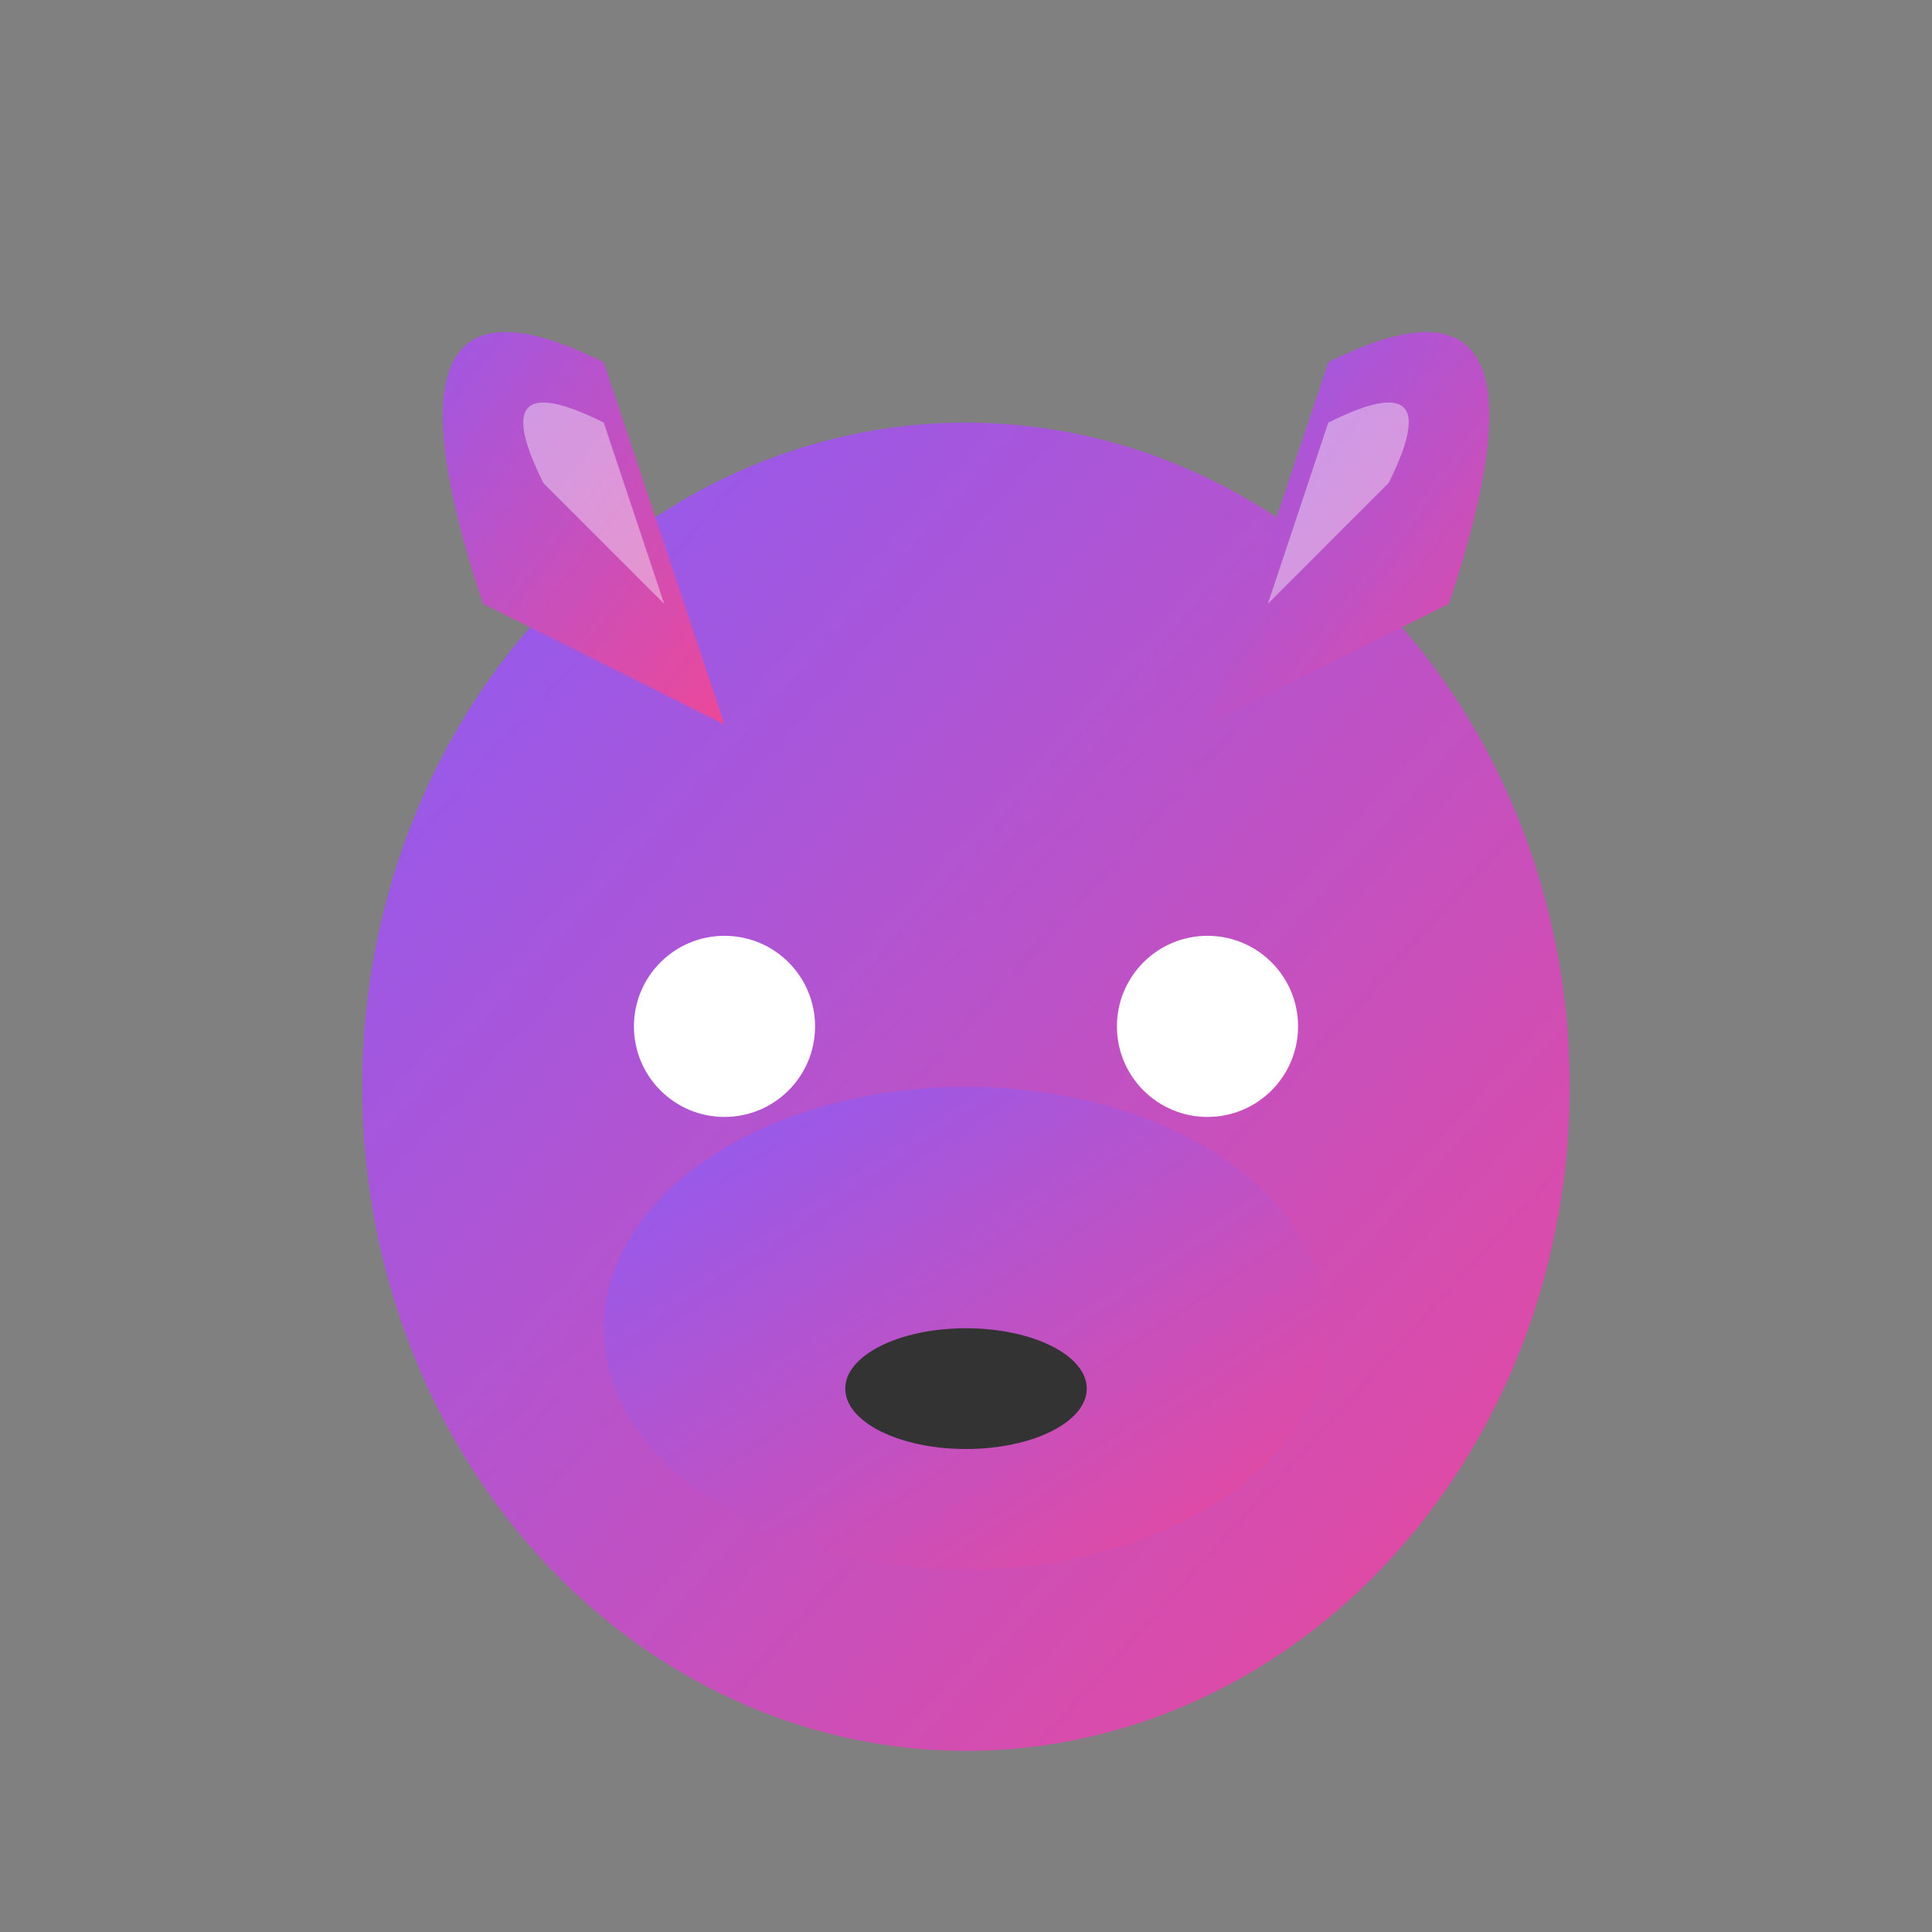 <svg xmlns="http://www.w3.org/2000/svg" viewBox="0 0 32 32">
  <rect x="0" y="0" width="32" height="32" fill="#808080" stroke="none"/>
  <defs>
    <linearGradient id="gradient" x1="0%" y1="0%" x2="100%" y2="100%">
      <stop offset="0%" style="stop-color:#8b5cf6;stop-opacity:1" />
      <stop offset="100%" style="stop-color:#ec4899;stop-opacity:1" />
    </linearGradient>
  </defs>
  <!-- Fursuit head silhouette -->
  <g fill="url(#gradient)">
    <!-- Head base -->
    <ellipse cx="16" cy="18" rx="10" ry="11"/>
    <!-- Ears -->
    <path d="M8 10 Q6 4 10 6 L12 12 Z"/>
    <path d="M24 10 Q26 4 22 6 L20 12 Z"/>
    <!-- Snout -->
    <ellipse cx="16" cy="22" rx="6" ry="4"/>
    <!-- Inner ears -->
    <path fill="#fff" opacity="0.4" d="M9 8 Q8 6 10 7 L11 10 Z"/>
    <path fill="#fff" opacity="0.4" d="M23 8 Q24 6 22 7 L21 10 Z"/>
    <!-- Eyes -->
    <circle cx="12" cy="17" r="1.5" fill="#fff"/>
    <circle cx="20" cy="17" r="1.5" fill="#fff"/>
    <!-- Nose -->
    <ellipse cx="16" cy="23" rx="2" ry="1" fill="#333"/>
  </g>
</svg>